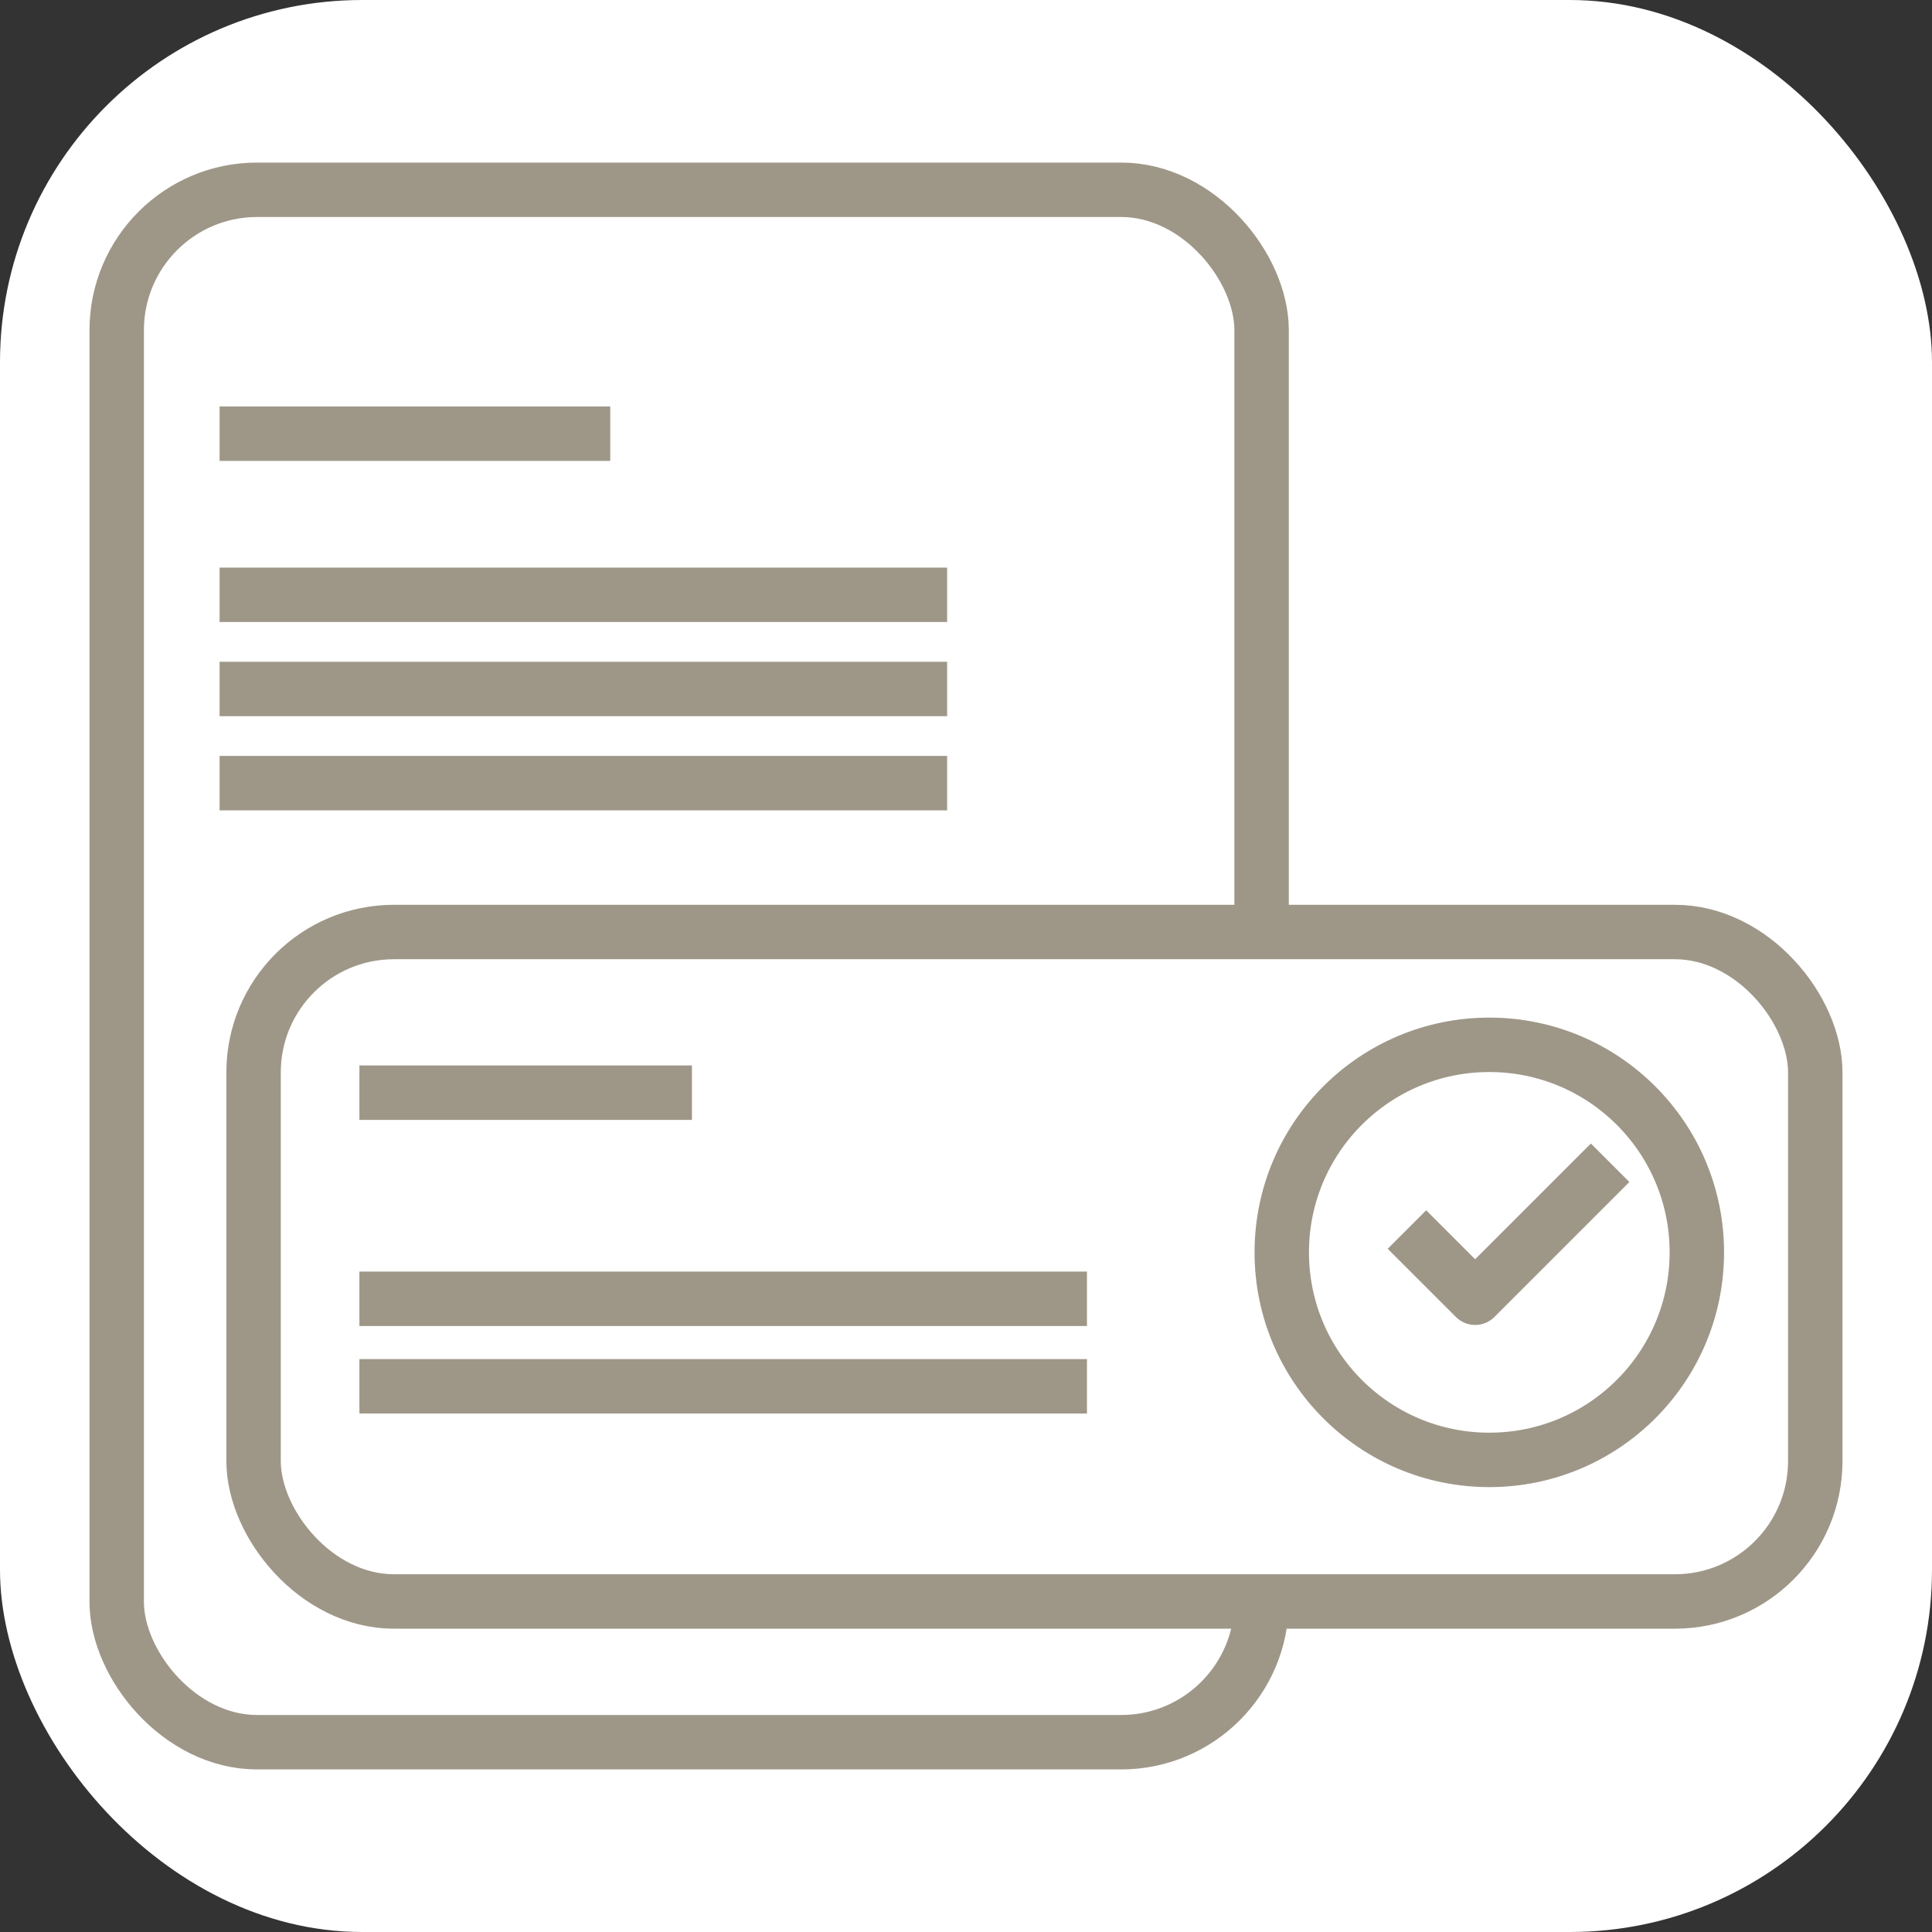 <svg width="64" height="64" viewBox="0 0 64 64" fill="none" xmlns="http://www.w3.org/2000/svg">
<rect x="0" y="0" width="64" height="64" fill="#333333" stroke="none"/>
<rect width="64" height="64" rx="12" fill="white"></rect>
<rect x="3.866" y="6.287" width="37.926" height="51.426" rx="4.651" fill="white" stroke="#9E9788" stroke-width="1.803" stroke-linejoin="round"></rect>
<line x1="7.274" y1="19.703" x2="31.375" y2="19.703" stroke="#9E9788" stroke-width="1.803" stroke-linejoin="round"></line>
<line x1="7.274" y1="14.366" x2="20.215" y2="14.366" stroke="#9E9788" stroke-width="1.803" stroke-linejoin="round"></line>
<line x1="7.274" y1="22.823" x2="31.375" y2="22.823" stroke="#9E9788" stroke-width="1.803" stroke-linejoin="round"></line>
<line x1="7.274" y1="25.942" x2="31.375" y2="25.942" stroke="#9E9788" stroke-width="1.803" stroke-linejoin="round"></line>
<rect x="8.4" y="30.874" width="51.733" height="22.177" rx="4.651" fill="white" stroke="#9E9788" stroke-width="1.803" stroke-linejoin="round"></rect>
<line x1="11.906" y1="45.923" x2="36.007" y2="45.923" stroke="#9E9788" stroke-width="1.803" stroke-linejoin="round"></line>
<line x1="11.906" y1="43.024" x2="36.007" y2="43.024" stroke="#9E9788" stroke-width="1.803" stroke-linejoin="round"></line>
<line x1="11.906" y1="36.196" x2="22.921" y2="36.196" stroke="#9E9788" stroke-width="1.803" stroke-linejoin="round"></line>
<circle cx="49.335" cy="41.486" r="6.875" fill="white" stroke="#9E9788" stroke-width="1.803" stroke-linejoin="round"></circle>
<path d="M53.337 38.518L48.866 42.989L46.607 40.73" stroke="#9E9788" stroke-width="1.803" stroke-linejoin="round"></path>
</svg>
